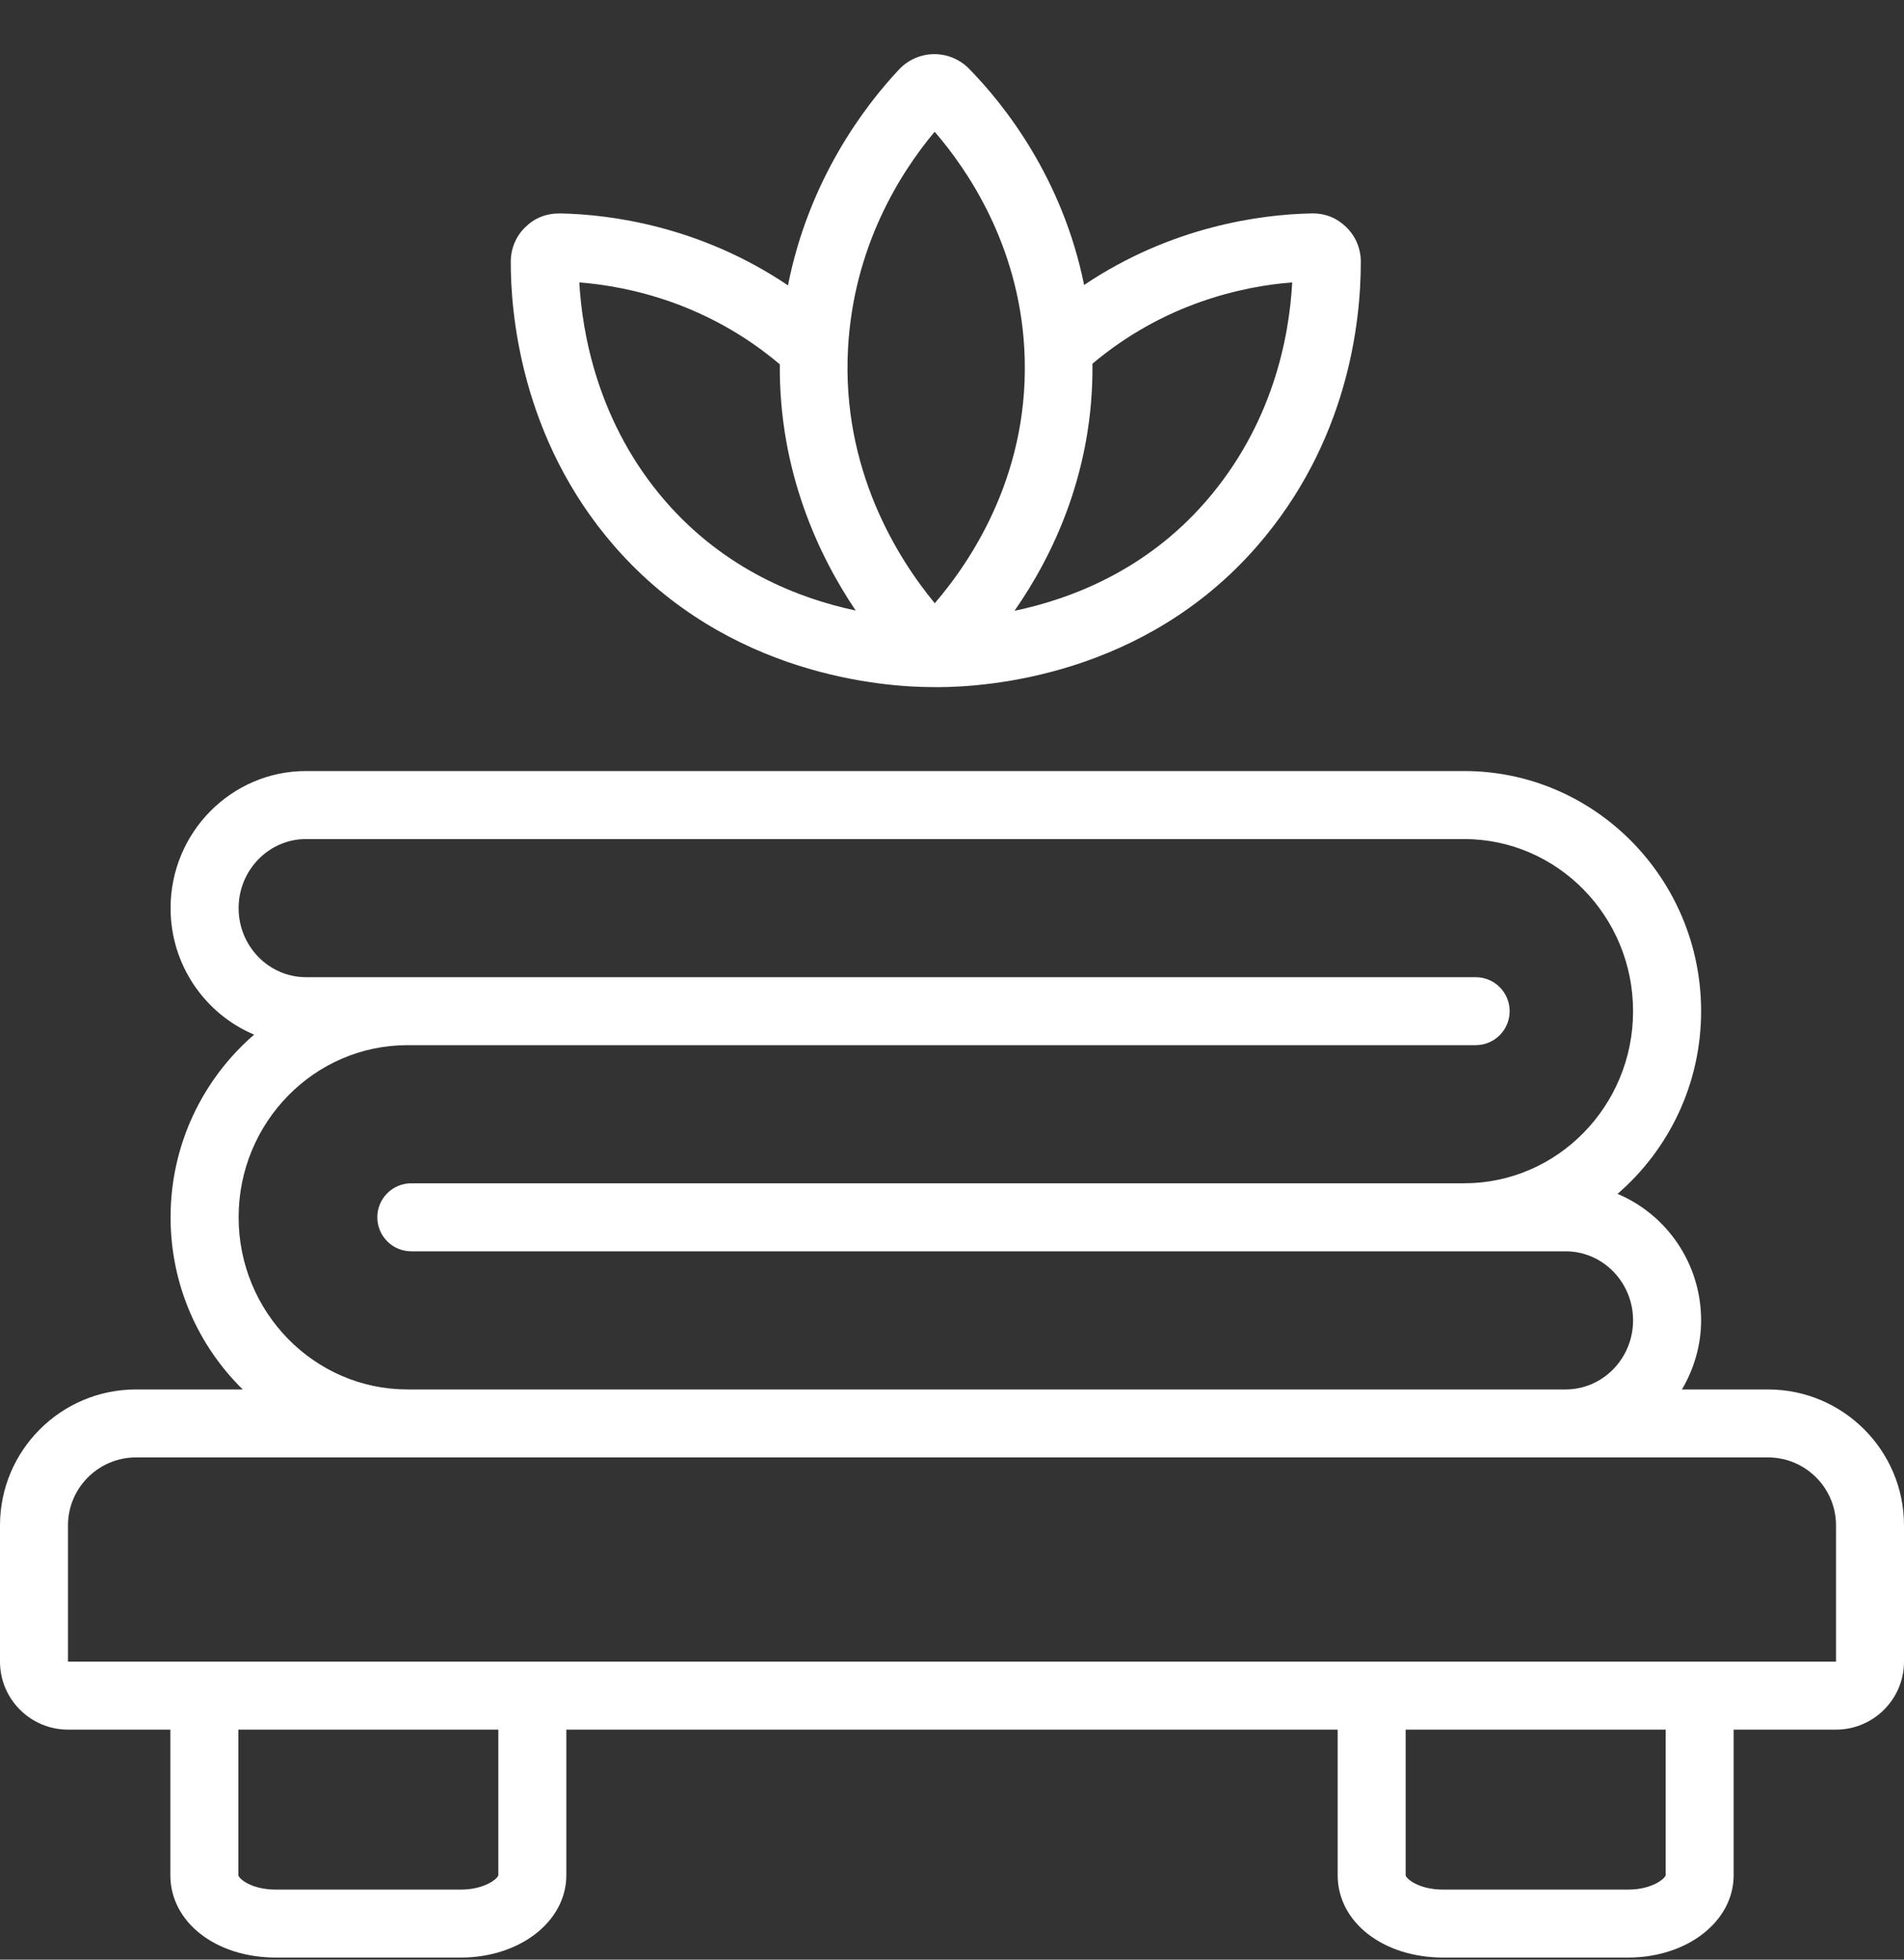 <svg width="34" height="35" viewBox="0 0 34 35" fill="none" xmlns="http://www.w3.org/2000/svg">
<rect x="0" y="0" width="34" height="35" fill="#333333" stroke="none"/>
<path d="M16.658 12.272H16.675C16.696 12.272 16.717 12.273 16.74 12.273C17.647 12.272 20.43 12.069 22.443 9.76C24.062 7.902 24.302 5.774 24.3 4.673C24.3 4.439 24.208 4.221 24.042 4.058C23.876 3.895 23.67 3.807 23.418 3.812C22.52 3.829 20.919 4.041 19.359 5.09C18.976 3.195 17.949 1.884 17.302 1.225C17.14 1.06 16.916 0.967 16.686 0.967H16.676C16.442 0.969 16.216 1.069 16.055 1.24C15.431 1.903 14.442 3.218 14.071 5.097C12.508 4.042 10.903 3.829 10.005 3.812C9.75 3.81 9.547 3.894 9.38 4.057C9.214 4.219 9.122 4.437 9.121 4.67C9.117 5.555 9.29 7.826 10.976 9.76C13.001 12.082 15.804 12.272 16.658 12.272ZM19.508 6.496C20.78 5.425 22.171 5.114 23.075 5.044C23.022 6.033 22.723 7.589 21.527 8.962C20.466 10.18 19.141 10.695 18.116 10.909C18.806 9.92 19.528 8.416 19.508 6.496ZM16.69 2.353C17.274 3.027 18.187 4.366 18.291 6.224C18.412 8.398 17.376 9.979 16.692 10.774C16.029 9.97 15.027 8.381 15.143 6.228C15.241 4.412 16.068 3.097 16.69 2.353ZM13.925 6.507C13.91 8.41 14.612 9.913 15.28 10.904C14.265 10.689 12.952 10.178 11.891 8.962C10.67 7.561 10.395 5.942 10.345 5.044C11.251 5.115 12.649 5.427 13.925 6.507Z" fill="white"/>
<path d="M31.571 24.816H30.035C30.247 24.452 30.377 24.034 30.377 23.582C30.377 22.565 29.76 21.692 28.885 21.323C29.796 20.535 30.377 19.366 30.377 18.06C30.377 15.695 28.479 13.771 26.146 13.771H5.465C4.131 13.771 3.046 14.87 3.046 16.22C3.046 17.237 3.663 18.11 4.538 18.479C3.627 19.266 3.046 20.436 3.046 21.741C3.046 22.947 3.541 24.036 4.334 24.816H2.429C1.089 24.816 0 25.905 0 27.244V29.678C0 30.347 0.545 30.892 1.214 30.892H3.042V33.492C3.042 34.331 3.853 34.963 4.928 34.963H8.227C9.285 34.963 10.113 34.317 10.113 33.492V30.892H23.887V33.492C23.887 34.331 24.698 34.963 25.773 34.963H29.072C30.13 34.963 30.958 34.317 30.958 33.492V30.892H32.786C33.455 30.892 34 30.347 34 29.678V27.244C34 25.905 32.911 24.816 31.571 24.816ZM4.261 21.741C4.261 20.046 5.614 18.667 7.277 18.667H26.351C26.686 18.667 26.958 18.396 26.958 18.06C26.958 17.724 26.686 17.453 26.351 17.453H5.465C4.801 17.453 4.261 16.9 4.261 16.22C4.261 15.54 4.801 14.986 5.465 14.986H26.146C27.809 14.986 29.162 16.365 29.162 18.06C29.162 19.755 27.809 21.134 26.146 21.134H7.345C7.009 21.134 6.738 21.406 6.738 21.741C6.738 22.077 7.009 22.349 7.345 22.349H27.958C28.622 22.349 29.162 22.902 29.162 23.582C29.162 24.262 28.622 24.816 27.958 24.816H7.277C5.614 24.816 4.261 23.437 4.261 21.741ZM8.899 33.492C8.888 33.552 8.659 33.749 8.227 33.749H4.928C4.472 33.749 4.257 33.543 4.257 33.492V30.892H8.899L8.899 33.492ZM29.744 33.492C29.733 33.552 29.503 33.749 29.072 33.749H25.773C25.317 33.749 25.101 33.543 25.101 33.492V30.892H29.744L29.744 33.492ZM1.214 29.678V27.244C1.214 26.575 1.759 26.03 2.429 26.03H31.571C32.241 26.03 32.786 26.575 32.786 27.244L32.786 29.678H1.214Z" fill="white"/>
</svg>
